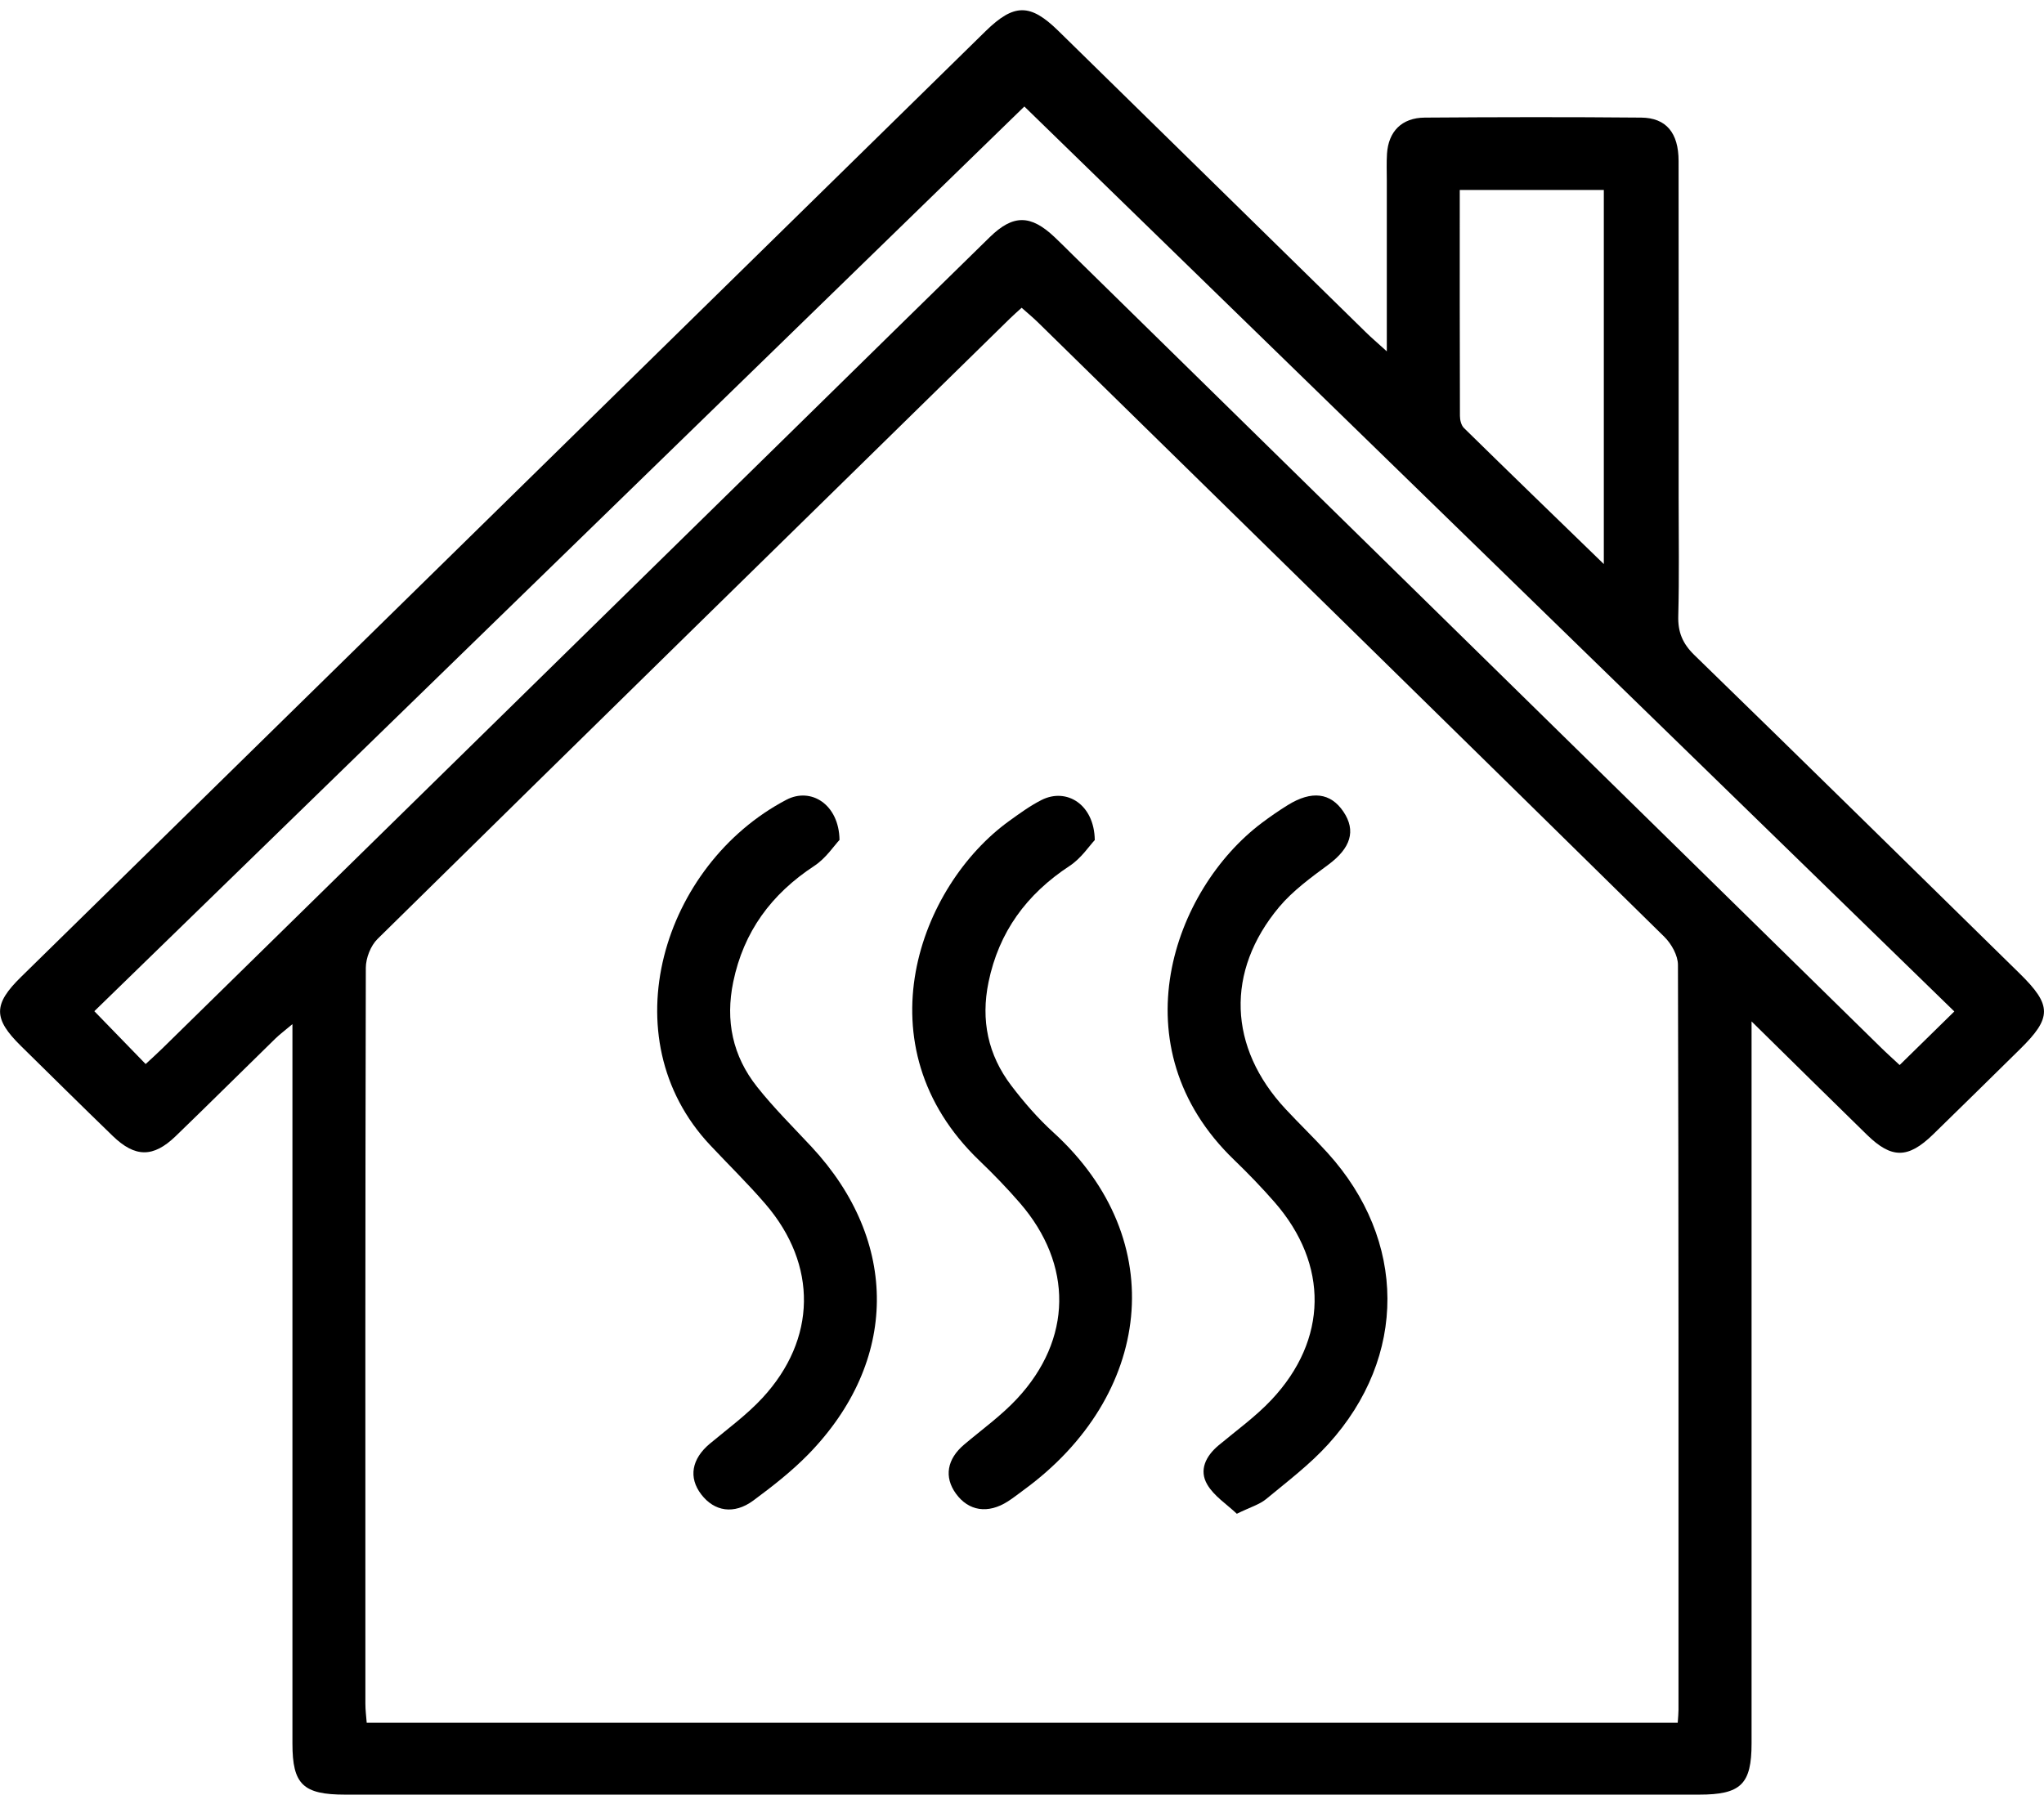 <svg width="71" height="63" viewBox="0 0 71 63" fill="none" xmlns="http://www.w3.org/2000/svg">
<g clip-path="url(#clip0_677_10121)">
<path d="M60.842 35.486V36.552C60.842 44.559 60.842 52.564 60.842 60.571C60.842 61.992 60.473 62.353 59.02 62.353C43.343 62.353 27.666 62.353 11.991 62.353C10.528 62.353 10.158 61.998 10.158 60.583C10.158 52.576 10.158 44.571 10.158 36.564V35.583C9.901 35.8 9.725 35.93 9.571 36.079C8.412 37.209 7.266 38.351 6.1 39.477C5.325 40.225 4.694 40.221 3.917 39.469C2.847 38.434 1.789 37.386 0.729 36.343C-0.24 35.391 -0.242 34.895 0.735 33.939C8.75 26.076 16.765 18.216 24.782 10.354C27.932 7.263 31.082 4.173 34.233 1.085C35.221 0.118 35.782 0.112 36.76 1.07C40.322 4.559 43.882 8.052 47.444 11.544C47.638 11.736 47.849 11.913 48.172 12.207C48.172 10.127 48.172 8.201 48.172 6.276C48.172 5.966 48.159 5.656 48.178 5.346C48.227 4.57 48.689 4.092 49.489 4.086C51.996 4.068 54.504 4.063 57.01 4.086C57.88 4.094 58.307 4.621 58.307 5.594C58.311 9.494 58.309 13.395 58.309 17.295C58.309 18.664 58.332 20.034 58.296 21.401C58.281 21.959 58.442 22.356 58.853 22.757C62.635 26.434 66.393 30.134 70.158 33.827C71.279 34.928 71.279 35.36 70.162 36.457C69.157 37.444 68.154 38.436 67.143 39.419C66.277 40.26 65.707 40.262 64.854 39.431C63.566 38.175 62.289 36.911 60.842 35.488V35.486ZM58.277 59.856C58.29 59.66 58.304 59.536 58.304 59.41C58.304 50.781 58.311 42.152 58.285 33.526C58.285 33.197 58.06 32.794 57.813 32.55C50.573 25.426 43.314 18.315 36.059 11.205C35.879 11.029 35.685 10.868 35.487 10.693C35.32 10.845 35.202 10.949 35.092 11.056C27.761 18.241 20.428 25.421 13.114 32.623C12.874 32.86 12.709 33.286 12.707 33.625C12.686 42.15 12.69 50.673 12.692 59.199C12.692 59.418 12.722 59.639 12.738 59.856H58.277ZM67.884 35.141C57.038 24.583 46.227 14.062 35.582 3.7C24.843 14.149 14.022 24.678 3.277 35.133C3.856 35.728 4.447 36.339 5.059 36.969C5.256 36.787 5.448 36.614 5.634 36.432C12.979 29.229 20.325 22.023 27.67 14.82C29.908 12.626 32.14 10.428 34.382 8.238C35.193 7.447 35.799 7.455 36.625 8.232C36.834 8.428 37.036 8.633 37.241 8.835C46.599 18.016 55.957 27.196 65.314 36.374C65.53 36.587 65.756 36.789 65.986 37.004C66.636 36.366 67.229 35.785 67.888 35.139L67.884 35.141ZM55.71 19.598V6.6H50.706C50.706 9.246 50.703 11.847 50.712 14.45C50.712 14.593 50.756 14.777 50.851 14.87C52.443 16.433 54.048 17.985 55.71 19.598Z" fill="black"/>
<path d="M29.161 29.183C28.971 29.384 28.688 29.82 28.289 30.082C26.79 31.065 25.831 32.371 25.47 34.114C25.191 35.463 25.447 36.69 26.3 37.764C26.88 38.496 27.55 39.159 28.189 39.845C31.247 43.131 31.219 47.306 28.08 50.527C27.501 51.12 26.836 51.64 26.165 52.136C25.497 52.63 24.813 52.516 24.359 51.923C23.907 51.334 24.026 50.688 24.655 50.161C25.276 49.643 25.939 49.159 26.481 48.573C28.371 46.532 28.405 43.949 26.593 41.838C25.983 41.127 25.309 40.471 24.668 39.787C21.152 36.046 23.029 30.038 27.313 27.789C28.17 27.338 29.144 27.946 29.161 29.183Z" fill="black"/>
<path d="M38.03 29.185C37.84 29.386 37.557 29.82 37.156 30.084C35.657 31.069 34.696 32.379 34.337 34.125C34.065 35.445 34.316 36.649 35.127 37.717C35.566 38.295 36.05 38.853 36.588 39.343C40.724 43.111 39.986 48.525 35.581 51.752C35.391 51.89 35.207 52.039 35.009 52.165C34.319 52.607 33.645 52.504 33.204 51.894C32.786 51.316 32.895 50.692 33.493 50.188C34.112 49.665 34.779 49.186 35.326 48.599C37.251 46.532 37.279 43.939 35.429 41.799C34.986 41.287 34.513 40.797 34.023 40.328C29.849 36.329 31.943 30.766 35.06 28.52C35.421 28.26 35.784 27.995 36.179 27.795C37.046 27.357 38.011 27.946 38.028 29.187L38.03 29.185Z" fill="black"/>
<path d="M42.963 52.595C42.614 52.264 42.171 51.981 41.937 51.582C41.641 51.081 41.88 50.593 42.329 50.217C42.95 49.699 43.617 49.219 44.166 48.635C46.13 46.546 46.159 43.933 44.278 41.774C43.833 41.264 43.36 40.774 42.872 40.303C38.782 36.368 40.763 30.9 43.828 28.593C44.12 28.373 44.424 28.163 44.734 27.971C45.562 27.458 46.221 27.541 46.664 28.2C47.114 28.867 46.913 29.468 46.147 30.038C45.541 30.487 44.911 30.943 44.434 31.511C42.561 33.749 42.667 36.397 44.654 38.531C45.133 39.047 45.644 39.535 46.115 40.057C48.868 43.094 48.896 47.135 46.142 50.172C45.501 50.88 44.719 51.473 43.976 52.087C43.746 52.276 43.429 52.365 42.961 52.595H42.963Z" fill="black"/>
</g>
<defs>
<clipPath id="clip0_677_10121">
<rect width="71" height="62" fill="white" transform="translate(0 0.355)"/>
</clipPath>
</defs>
</svg>

